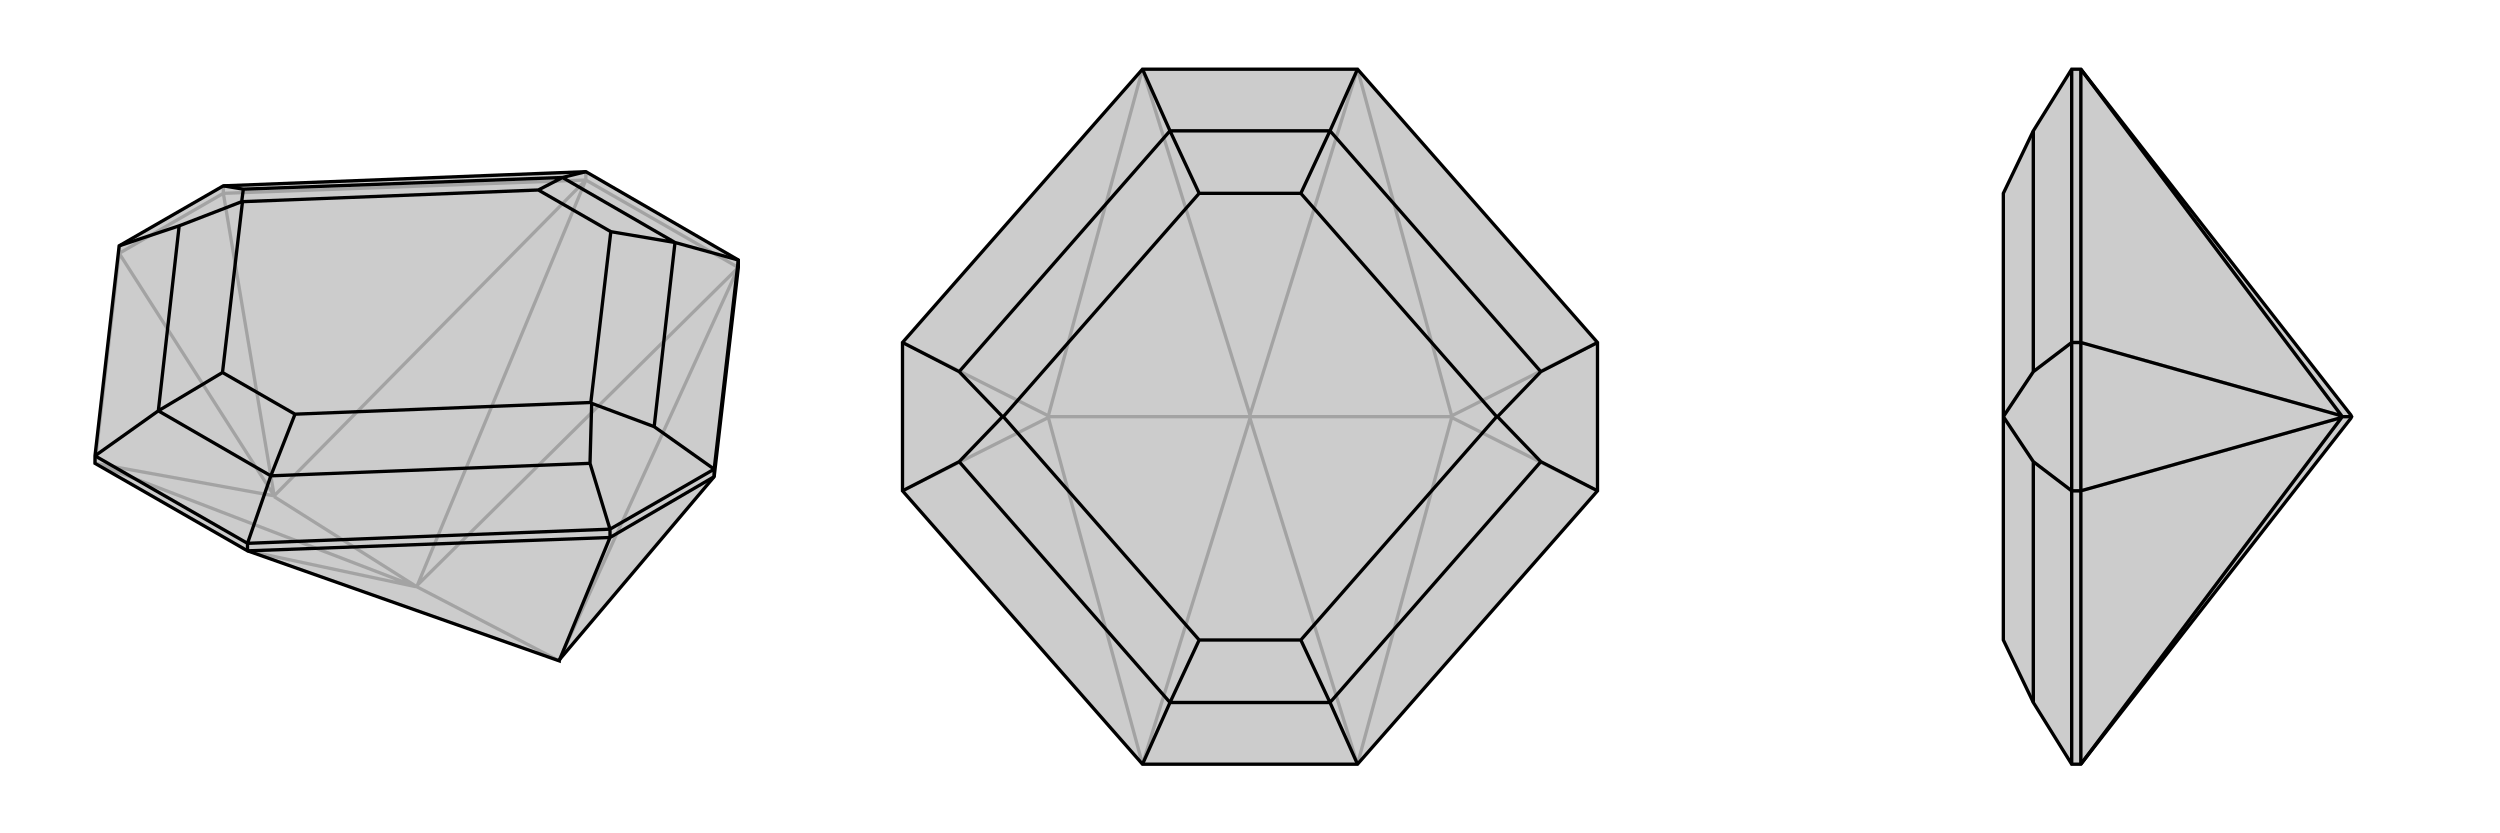 <svg xmlns="http://www.w3.org/2000/svg" viewBox="0 0 3000 1000">
    <g stroke="currentColor" stroke-width="4" fill="none" transform="translate(0 -59)">
        <path fill="currentColor" stroke="none" fill-opacity=".2" d="M297,720L671,852L671,852L671,851L857,631L886,380L886,371L703,265L268,282L143,354L114,606L114,615z" />
<path stroke-opacity=".2" d="M500,763L329,655M500,763L501,761M500,763L499,763M500,763L671,852M499,763L114,615M499,763L297,720M501,761L703,275M501,761L886,380M703,275L886,380M886,380L671,851M114,615L329,654M703,275L329,654M114,615L143,363M703,275L703,265M703,275L268,291M329,655L329,654M329,655L329,654M329,654L143,363M329,654L268,291M143,363L143,354M268,291L268,282M143,363L268,291" />
<path d="M297,720L671,852L671,852L671,851L857,631L886,380L886,371L703,265L268,282L143,354L114,606L114,615z" />
<path d="M297,720L297,711M297,720L732,704M671,852L732,704M857,631L857,622M732,704L732,694M857,631L732,704M114,606L297,711M703,265L675,272M114,606L190,552M297,711L732,694M297,711L325,630M886,371L857,622M886,371L810,350M732,694L857,622M732,694L708,615M857,622L785,571M268,282L292,286M143,354L215,330M292,286L675,272M292,286L290,301M215,330L190,552M215,330L290,301M290,301L291,301M708,615L325,630M708,615L710,543M785,571L810,350M785,571L710,543M710,543L709,542M190,552L325,630M190,552L267,506M325,630L354,556M675,272L810,350M675,272L646,287M810,350L733,337M291,301L646,287M291,301L267,506M709,542L354,556M709,542L733,337M267,506L354,556M646,287L733,337" />
    </g>
    <g stroke="currentColor" stroke-width="4" fill="none" transform="translate(1000 0)">
        <path fill="currentColor" stroke="none" fill-opacity=".2" d="M629,917L917,589L917,411L629,83L371,83L83,411L83,589L371,917z" />
<path stroke-opacity=".2" d="M500,500L258,500M500,500L500,498M500,500L500,502M500,500L742,500M500,502L371,917M500,502L629,917M500,498L371,83M500,498L629,83M629,83L742,499M629,917L742,501M371,917L258,501M371,83L258,499M258,500L258,501M258,500L258,499M258,501L83,589M258,499L83,411M742,500L742,499M742,500L742,501M742,499L917,411M742,501L917,589" />
<path d="M629,917L917,589L917,411L629,83L371,83L83,411L83,589L371,917z" />
<path d="M371,83L404,157M371,917L404,843M629,917L596,843M629,83L596,157M917,589L849,554M917,411L849,446M83,411L151,446M83,589L151,554M151,446L404,157M151,446L203,500M151,554L404,843M151,554L203,500M203,500L204,500M849,554L596,843M849,554L797,500M849,446L596,157M849,446L797,500M797,500L796,500M404,843L596,843M404,843L439,768M596,843L561,768M404,157L596,157M404,157L439,232M596,157L561,232M204,500L439,232M204,500L439,768M796,500L561,768M796,500L561,232M439,768L561,768M439,232L561,232" />
    </g>
    <g stroke="currentColor" stroke-width="4" fill="none" transform="translate(2000 0)">
        <path fill="currentColor" stroke="none" fill-opacity=".2" d="M821,502L497,917L486,917L440,843L404,768L404,500L404,232L440,157L486,83L497,83L821,498L822,500z" />
<path stroke-opacity=".2" d="M822,500L810,500M497,917L810,501M497,83L810,499M497,917L497,589M497,83L497,411M810,500L810,501M810,500L810,499M810,501L497,589M810,499L497,411M497,589L486,589M497,411L486,411M497,589L497,411M486,83L486,411M486,917L486,589M486,411L486,589M486,411L440,446M486,589L440,554M440,446L440,157M440,446L404,500M440,554L440,843M440,554L404,500M404,500L404,500" />
<path d="M821,502L497,917L486,917L440,843L404,768L404,500L404,232L440,157L486,83L497,83L821,498L822,500z" />
<path d="M822,500L810,500M497,83L810,499M497,917L810,501M497,83L497,411M497,917L497,589M810,500L810,499M810,500L810,501M810,499L497,411M810,501L497,589M497,411L486,411M497,589L486,589M497,411L497,589M486,917L486,589M486,83L486,411M486,589L486,411M486,589L440,554M486,411L440,446M440,554L440,843M440,554L404,500M440,446L440,157M440,446L404,500M404,500L404,500" />
    </g>
</svg>